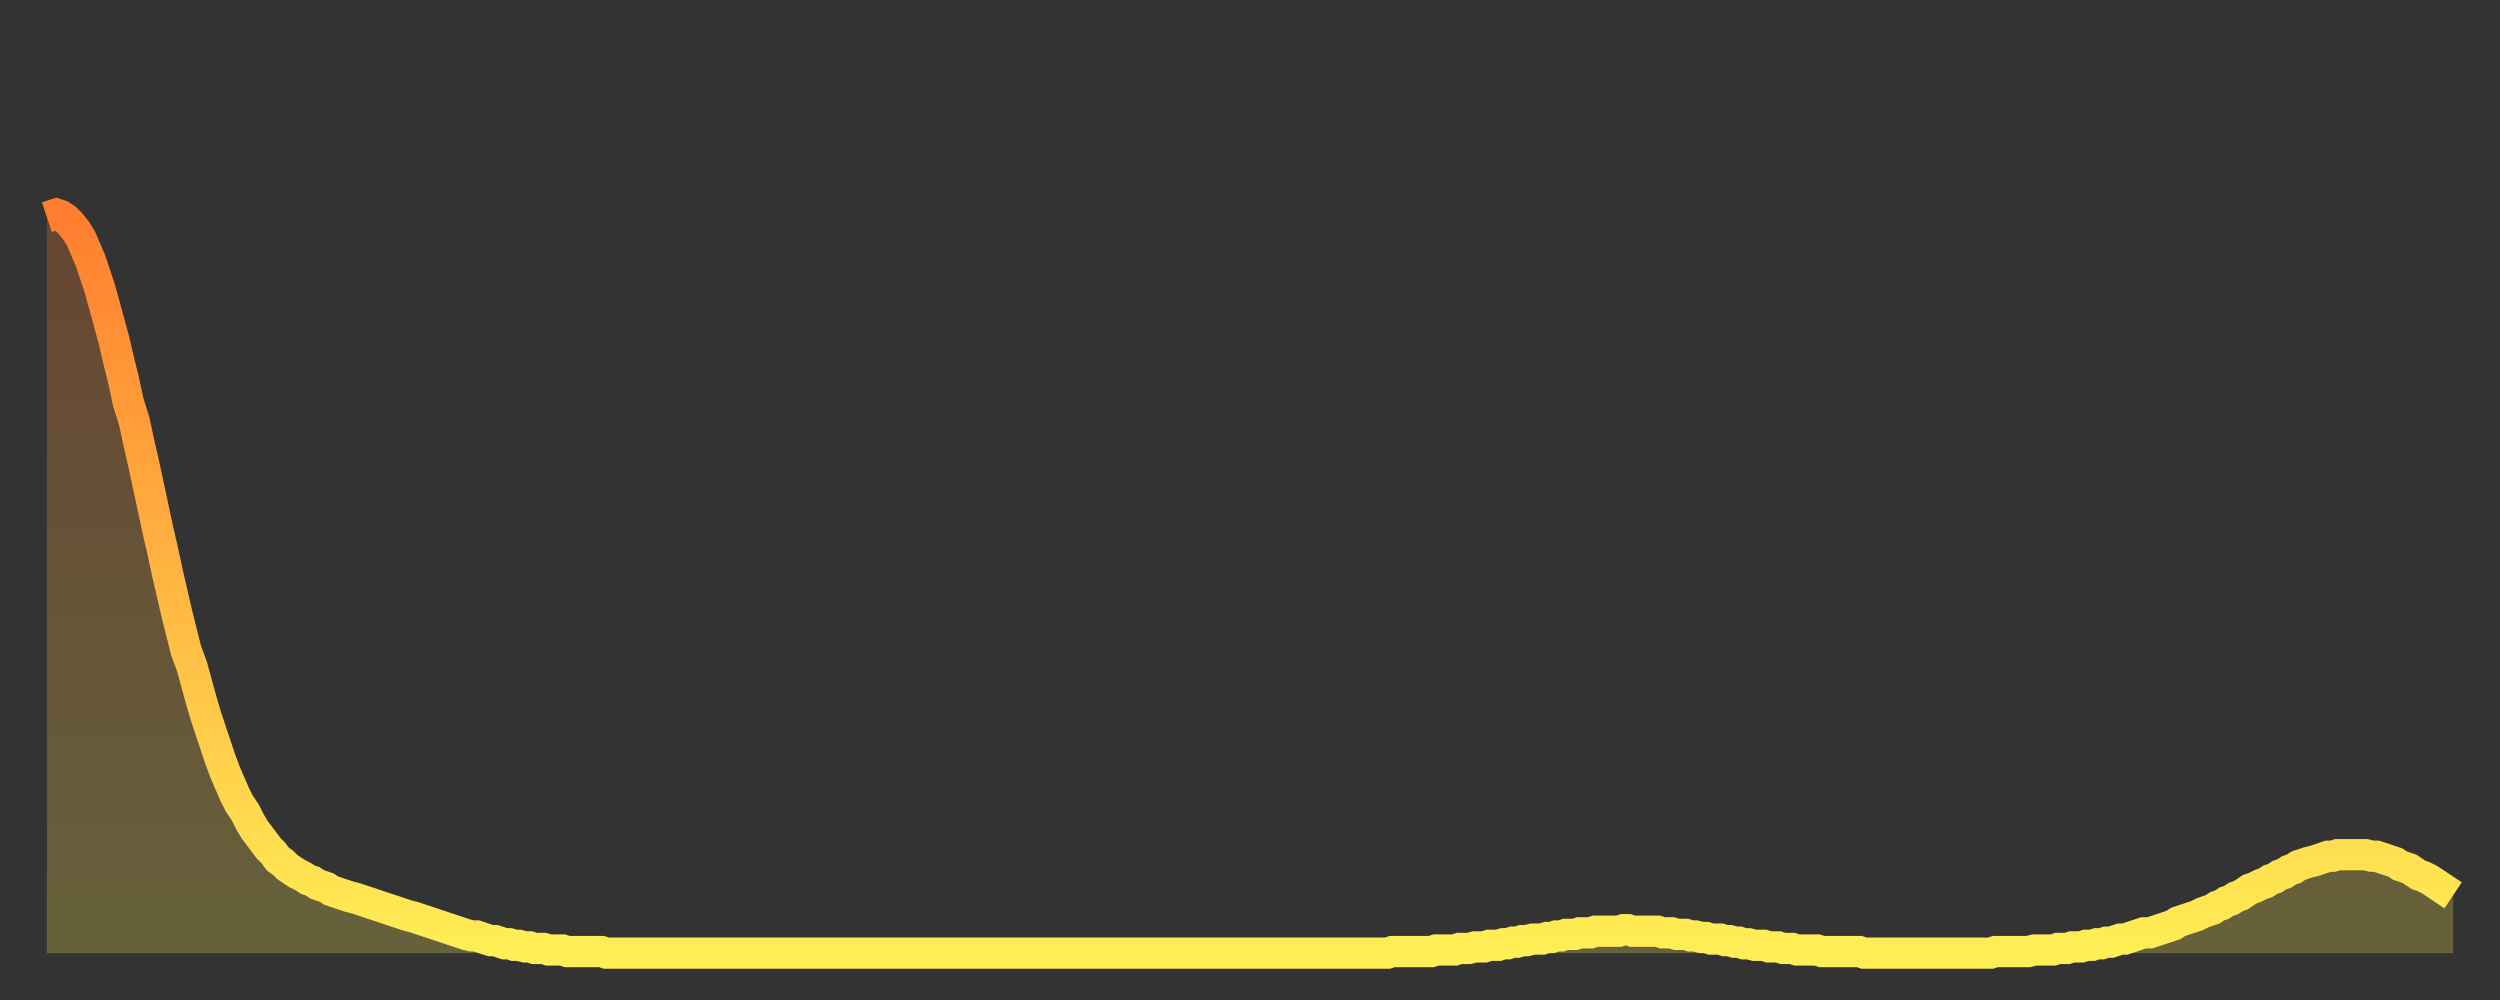 <?xml version="1.0" encoding="utf-8" ?>
<svg baseProfile="full" height="64" version="1.1" width="160" xmlns="http://www.w3.org/2000/svg" xmlns:ev="http://www.w3.org/2001/xml-events" xmlns:xlink="http://www.w3.org/1999/xlink"><rect width="100%" height="100%" fill="#333333" stroke="none"/><defs><linearGradient id="id15748" x1="0" x2="0" y1="0" y2="1"><stop offset="0%" stop-color="#ff7e2f" /><stop offset="50%" stop-color="#ffb642" /><stop offset="100%" stop-color="#ffee55" /></linearGradient></defs><g transform="translate(3,3)"><g><path d="M 0.0 10.9 0.3 10.8 0.6 10.7 0.9 10.8 1.2 11.0 1.5 11.3 1.9 11.8 2.2 12.3 2.5 13.0 2.8 13.7 3.1 14.6 3.4 15.5 3.7 16.6 4.0 17.7 4.3 18.8 4.6 20.1 4.9 21.3 5.2 22.7 5.6 24.0 5.9 25.4 6.2 26.7 6.5 28.1 6.8 29.5 7.1 30.9 7.4 32.2 7.7 33.6 8.0 34.9 8.3 36.2 8.6 37.4 8.9 38.6 9.3 39.7 9.6 40.8 9.9 41.9 10.2 42.9 10.5 43.8 10.8 44.7 11.1 45.6 11.4 46.4 11.7 47.1 12.0 47.8 12.3 48.4 12.7 49.0 13.0 49.6 13.3 50.1 13.6 50.5 13.9 50.9 14.2 51.3 14.5 51.6 14.8 52.0 15.1 52.2 15.4 52.5 15.7 52.7 16.0 52.9 16.4 53.1 16.7 53.3 17.0 53.4 17.3 53.6 17.6 53.7 17.9 53.8 18.2 54.0 18.5 54.1 18.8 54.2 19.1 54.3 19.4 54.4 19.8 54.5 20.1 54.6 20.4 54.7 20.7 54.8 21.0 54.9 21.3 55.0 21.6 55.1 21.9 55.2 22.2 55.3 22.5 55.4 22.8 55.5 23.1 55.6 23.5 55.7 23.8 55.8 24.1 55.9 24.4 56.0 24.7 56.1 25.0 56.2 25.3 56.3 25.6 56.4 25.9 56.5 26.2 56.6 26.5 56.7 26.8 56.8 27.2 56.9 27.5 56.9 27.8 57.0 28.1 57.1 28.4 57.2 28.7 57.2 29.0 57.3 29.3 57.4 29.6 57.4 29.9 57.5 30.2 57.5 30.6 57.6 30.9 57.6 31.2 57.7 31.5 57.7 31.8 57.7 32.1 57.8 32.4 57.8 32.7 57.8 33.0 57.8 33.3 57.9 33.6 57.9 33.9 57.9 34.3 57.9 34.6 57.9 34.9 57.9 35.2 57.9 35.5 57.9 35.8 58.0 36.1 58.0 36.4 58.0 36.7 58.0 37.0 58.0 37.3 58.0 37.7 58.0 38.0 58.0 38.3 58.0 38.6 58.0 38.9 58.0 39.2 58.0 39.5 58.0 39.8 58.0 40.1 58.0 40.4 58.0 40.7 58.0 41.0 58.0 41.4 58.0 41.7 58.0 42.0 58.0 42.3 58.0 42.6 58.0 42.9 58.0 43.2 58.0 43.5 58.0 43.8 58.0 44.1 58.0 44.4 58.0 44.7 58.0 45.1 58.0 45.4 58.0 45.7 58.0 46.0 58.0 46.3 58.0 46.6 58.0 46.9 58.0 47.2 58.0 47.5 58.0 47.8 58.0 48.1 58.0 48.5 58.0 48.8 58.0 49.1 58.0 49.4 58.0 49.7 58.0 50.0 58.0 50.3 58.0 50.6 58.0 50.9 58.0 51.2 58.0 51.5 58.0 51.8 58.0 52.2 58.0 52.5 58.0 52.8 58.0 53.1 58.0 53.4 58.0 53.7 58.0 54.0 58.0 54.3 58.0 54.6 58.0 54.9 58.0 55.2 58.0 55.6 58.0 55.9 58.0 56.2 58.0 56.5 58.0 56.8 58.0 57.1 58.0 57.4 58.0 57.7 58.0 58.0 58.0 58.3 58.0 58.6 58.0 58.9 58.0 59.3 58.0 59.6 58.0 59.9 58.0 60.2 58.0 60.5 58.0 60.8 58.0 61.1 58.0 61.4 58.0 61.7 58.0 62.0 58.0 62.3 58.0 62.6 58.0 63.0 58.0 63.3 58.0 63.6 58.0 63.9 58.0 64.2 58.0 64.5 58.0 64.8 58.0 65.1 58.0 65.4 58.0 65.7 58.0 66.0 58.0 66.4 58.0 66.7 58.0 67.0 58.0 67.3 58.0 67.6 58.0 67.9 58.0 68.2 58.0 68.5 58.0 68.8 58.0 69.1 58.0 69.4 58.0 69.7 58.0 70.1 58.0 70.4 58.0 70.7 58.0 71.0 58.0 71.3 58.0 71.6 58.0 71.9 58.0 72.2 58.0 72.5 58.0 72.8 58.0 73.1 58.0 73.5 58.0 73.8 58.0 74.1 58.0 74.4 58.0 74.7 58.0 75.0 58.0 75.3 58.0 75.6 58.0 75.9 58.0 76.2 58.0 76.5 58.0 76.8 58.0 77.2 58.0 77.5 58.0 77.8 58.0 78.1 58.0 78.4 58.0 78.7 58.0 79.0 58.0 79.3 58.0 79.6 58.0 79.9 58.0 80.2 58.0 80.5 58.0 80.9 58.0 81.2 58.0 81.5 58.0 81.8 58.0 82.1 58.0 82.4 58.0 82.7 58.0 83.0 58.0 83.3 58.0 83.6 58.0 83.9 58.0 84.3 58.0 84.6 58.0 84.9 58.0 85.2 58.0 85.5 58.0 85.8 58.0 86.1 57.9 86.4 57.9 86.7 57.9 87.0 57.9 87.3 57.9 87.6 57.9 88.0 57.9 88.3 57.9 88.6 57.9 88.9 57.8 89.2 57.8 89.5 57.8 89.8 57.8 90.1 57.8 90.4 57.7 90.7 57.7 91.0 57.7 91.4 57.6 91.7 57.6 92.0 57.6 92.3 57.5 92.6 57.5 92.9 57.5 93.2 57.4 93.5 57.4 93.8 57.3 94.1 57.3 94.4 57.2 94.7 57.2 95.1 57.1 95.4 57.1 95.7 57.1 96.0 57.0 96.3 57.0 96.6 56.9 96.9 56.9 97.2 56.8 97.5 56.8 97.8 56.8 98.1 56.7 98.4 56.7 98.8 56.7 99.1 56.6 99.4 56.6 99.7 56.6 100.0 56.6 100.3 56.6 100.6 56.6 100.9 56.5 101.2 56.5 101.5 56.6 101.8 56.6 102.2 56.6 102.5 56.6 102.8 56.6 103.1 56.6 103.4 56.7 103.7 56.7 104.0 56.7 104.3 56.8 104.6 56.8 104.9 56.8 105.2 56.9 105.5 56.9 105.9 57.0 106.2 57.0 106.5 57.1 106.8 57.1 107.1 57.1 107.4 57.2 107.7 57.2 108.0 57.3 108.3 57.3 108.6 57.4 108.9 57.4 109.3 57.5 109.6 57.5 109.9 57.5 110.2 57.6 110.5 57.6 110.8 57.6 111.1 57.7 111.4 57.7 111.7 57.7 112.0 57.8 112.3 57.8 112.6 57.8 113.0 57.8 113.3 57.8 113.6 57.9 113.9 57.9 114.2 57.9 114.5 57.9 114.8 57.9 115.1 57.9 115.4 57.9 115.7 57.9 116.0 57.9 116.3 58.0 116.7 58.0 117.0 58.0 117.3 58.0 117.6 58.0 117.9 58.0 118.2 58.0 118.5 58.0 118.8 58.0 119.1 58.0 119.4 58.0 119.7 58.0 120.1 58.0 120.4 58.0 120.7 58.0 121.0 58.0 121.3 58.0 121.6 58.0 121.9 58.0 122.2 58.0 122.5 58.0 122.8 58.0 123.1 58.0 123.4 58.0 123.8 58.0 124.1 58.0 124.4 58.0 124.7 57.9 125.0 57.9 125.3 57.9 125.6 57.9 125.9 57.9 126.2 57.9 126.5 57.9 126.8 57.9 127.2 57.8 127.5 57.8 127.8 57.8 128.1 57.8 128.4 57.8 128.7 57.7 129.0 57.7 129.3 57.7 129.6 57.6 129.9 57.6 130.2 57.6 130.5 57.5 130.9 57.5 131.2 57.4 131.5 57.4 131.8 57.3 132.1 57.3 132.4 57.2 132.7 57.1 133.0 57.1 133.3 57.0 133.6 56.9 133.9 56.8 134.2 56.7 134.6 56.7 134.9 56.6 135.2 56.5 135.5 56.4 135.8 56.3 136.1 56.2 136.4 56.0 136.7 55.9 137.0 55.8 137.3 55.7 137.6 55.6 138.0 55.4 138.3 55.3 138.6 55.2 138.9 55.0 139.2 54.9 139.5 54.7 139.8 54.6 140.1 54.4 140.4 54.3 140.7 54.1 141.0 53.9 141.3 53.8 141.7 53.6 142.0 53.5 142.3 53.3 142.6 53.2 142.9 53.0 143.2 52.9 143.5 52.7 143.8 52.6 144.1 52.4 144.4 52.3 144.7 52.2 145.1 52.1 145.4 52.0 145.7 51.9 146.0 51.8 146.3 51.8 146.6 51.7 146.9 51.7 147.2 51.7 147.5 51.7 147.8 51.7 148.1 51.7 148.4 51.7 148.8 51.8 149.1 51.8 149.4 51.9 149.7 52.0 150.0 52.1 150.3 52.2 150.6 52.4 150.9 52.5 151.2 52.6 151.5 52.8 151.8 53.0 152.1 53.1 152.5 53.3 152.8 53.5 153.1 53.7 153.4 53.9 153.7 54.1 154.0 54.3" fill="none" id="graph-curve" opacity="1" stroke="url(#id15748)" stroke-width="2" /><path d="M 0 58 L 0.0 10.9 0.3 10.8 0.6 10.7 0.9 10.8 1.2 11.0 1.5 11.3 1.9 11.8 2.2 12.3 2.5 13.0 2.8 13.7 3.1 14.6 3.4 15.5 3.7 16.6 4.0 17.7 4.3 18.8 4.6 20.1 4.9 21.3 5.2 22.7 5.6 24.0 5.9 25.4 6.2 26.7 6.5 28.1 6.8 29.5 7.1 30.9 7.4 32.2 7.7 33.6 8.0 34.9 8.3 36.2 8.6 37.4 8.9 38.6 9.3 39.7 9.6 40.8 9.9 41.9 10.2 42.9 10.5 43.8 10.8 44.7 11.1 45.6 11.4 46.4 11.7 47.1 12.0 47.8 12.3 48.4 12.7 49.0 13.0 49.6 13.3 50.1 13.6 50.5 13.9 50.9 14.2 51.3 14.5 51.6 14.8 52.0 15.1 52.2 15.4 52.5 15.7 52.7 16.0 52.9 16.4 53.1 16.7 53.3 17.0 53.4 17.3 53.6 17.6 53.7 17.9 53.8 18.2 54.0 18.5 54.1 18.8 54.2 19.1 54.3 19.4 54.4 19.8 54.5 20.1 54.6 20.4 54.7 20.7 54.8 21.0 54.9 21.3 55.0 21.6 55.1 21.9 55.2 22.2 55.3 22.5 55.4 22.8 55.5 23.1 55.6 23.5 55.7 23.8 55.8 24.1 55.9 24.4 56.0 24.7 56.1 25.0 56.2 25.3 56.3 25.6 56.4 25.9 56.5 26.2 56.6 26.5 56.7 26.8 56.8 27.2 56.9 27.5 56.9 27.8 57.0 28.1 57.1 28.4 57.2 28.7 57.2 29.0 57.3 29.3 57.4 29.6 57.4 29.9 57.5 30.2 57.5 30.6 57.6 30.9 57.6 31.2 57.7 31.5 57.7 31.8 57.7 32.1 57.8 32.4 57.8 32.7 57.8 33.0 57.8 33.3 57.9 33.6 57.9 33.9 57.9 34.3 57.9 34.6 57.9 34.9 57.9 35.2 57.9 35.5 57.9 35.8 58.0 36.1 58.0 36.4 58.0 36.7 58.0 37.0 58.0 37.3 58.0 37.7 58.0 38.0 58.0 38.3 58.0 38.6 58.0 38.9 58.0 39.2 58.0 39.5 58.0 39.8 58.0 40.1 58.0 40.4 58.0 40.7 58.0 41.0 58.0 41.4 58.0 41.7 58.0 42.0 58.0 42.3 58.0 42.6 58.0 42.9 58.0 43.2 58.0 43.5 58.0 43.8 58.0 44.1 58.0 44.4 58.0 44.7 58.0 45.1 58.0 45.4 58.0 45.7 58.0 46.0 58.0 46.3 58.0 46.6 58.0 46.9 58.0 47.2 58.0 47.5 58.0 47.8 58.0 48.1 58.0 48.5 58.0 48.8 58.0 49.1 58.0 49.4 58.0 49.7 58.0 50.0 58.0 50.3 58.0 50.6 58.0 50.9 58.0 51.2 58.0 51.5 58.0 51.8 58.0 52.2 58.0 52.5 58.0 52.8 58.0 53.1 58.0 53.4 58.0 53.7 58.0 54.0 58.0 54.3 58.0 54.6 58.0 54.9 58.0 55.2 58.0 55.6 58.0 55.9 58.0 56.2 58.0 56.5 58.0 56.8 58.0 57.1 58.0 57.4 58.0 57.7 58.0 58.0 58.0 58.3 58.0 58.6 58.0 58.9 58.0 59.3 58.0 59.6 58.0 59.9 58.0 60.2 58.0 60.5 58.0 60.8 58.0 61.1 58.0 61.4 58.0 61.7 58.0 62.0 58.0 62.3 58.0 62.6 58.0 63.0 58.0 63.3 58.0 63.6 58.0 63.9 58.0 64.2 58.0 64.5 58.0 64.8 58.0 65.1 58.0 65.4 58.0 65.7 58.0 66.0 58.0 66.4 58.0 66.7 58.0 67.0 58.0 67.3 58.0 67.6 58.0 67.9 58.0 68.2 58.0 68.5 58.0 68.8 58.0 69.1 58.0 69.4 58.0 69.7 58.0 70.1 58.0 70.4 58.0 70.7 58.0 71.0 58.0 71.3 58.0 71.6 58.0 71.9 58.0 72.2 58.0 72.5 58.0 72.8 58.0 73.1 58.0 73.5 58.0 73.8 58.0 74.1 58.0 74.4 58.0 74.7 58.0 75.0 58.0 75.3 58.0 75.6 58.0 75.9 58.0 76.2 58.0 76.5 58.0 76.8 58.0 77.2 58.0 77.5 58.0 77.8 58.0 78.1 58.0 78.4 58.0 78.7 58.0 79.0 58.0 79.3 58.0 79.6 58.0 79.9 58.0 80.2 58.0 80.5 58.0 80.9 58.0 81.2 58.0 81.5 58.0 81.8 58.0 82.1 58.0 82.4 58.0 82.7 58.0 83.0 58.0 83.3 58.0 83.6 58.0 83.9 58.0 84.3 58.0 84.6 58.0 84.9 58.0 85.2 58.0 85.5 58.0 85.8 58.0 86.1 57.9 86.4 57.9 86.7 57.9 87.0 57.9 87.3 57.9 87.6 57.9 88.0 57.9 88.3 57.9 88.6 57.9 88.9 57.8 89.2 57.8 89.5 57.8 89.8 57.8 90.1 57.8 90.4 57.7 90.7 57.7 91.0 57.7 91.4 57.6 91.7 57.6 92.0 57.6 92.3 57.5 92.6 57.5 92.9 57.5 93.2 57.4 93.5 57.4 93.8 57.3 94.1 57.3 94.4 57.2 94.7 57.2 95.1 57.1 95.4 57.1 95.7 57.1 96.0 57.0 96.3 57.0 96.6 56.9 96.9 56.9 97.2 56.8 97.5 56.8 97.8 56.8 98.1 56.7 98.4 56.7 98.8 56.7 99.1 56.6 99.4 56.6 99.7 56.6 100.0 56.6 100.3 56.6 100.6 56.6 100.9 56.5 101.2 56.5 101.5 56.6 101.8 56.6 102.2 56.6 102.5 56.6 102.8 56.6 103.1 56.6 103.4 56.7 103.7 56.7 104.0 56.7 104.3 56.8 104.6 56.8 104.9 56.8 105.2 56.9 105.5 56.9 105.9 57.0 106.2 57.0 106.5 57.1 106.8 57.1 107.1 57.1 107.4 57.2 107.7 57.2 108.0 57.3 108.3 57.3 108.6 57.4 108.9 57.4 109.3 57.5 109.6 57.5 109.9 57.5 110.2 57.6 110.5 57.6 110.8 57.6 111.1 57.7 111.4 57.7 111.7 57.7 112.0 57.8 112.3 57.8 112.6 57.8 113.0 57.8 113.3 57.8 113.6 57.9 113.9 57.9 114.2 57.9 114.5 57.9 114.8 57.9 115.1 57.9 115.4 57.9 115.7 57.9 116.0 57.9 116.3 58.0 116.7 58.0 117.0 58.0 117.3 58.0 117.6 58.0 117.9 58.0 118.2 58.0 118.5 58.0 118.8 58.0 119.1 58.0 119.4 58.0 119.7 58.0 120.1 58.0 120.4 58.0 120.7 58.0 121.0 58.0 121.3 58.0 121.6 58.0 121.9 58.0 122.2 58.0 122.5 58.0 122.8 58.0 123.1 58.0 123.4 58.0 123.8 58.0 124.1 58.0 124.4 58.0 124.7 57.9 125.0 57.9 125.3 57.9 125.6 57.9 125.9 57.9 126.2 57.9 126.5 57.9 126.8 57.9 127.2 57.8 127.5 57.8 127.8 57.8 128.1 57.8 128.4 57.8 128.7 57.7 129.0 57.7 129.3 57.7 129.6 57.6 129.9 57.6 130.2 57.6 130.5 57.5 130.9 57.5 131.2 57.4 131.5 57.4 131.8 57.3 132.1 57.3 132.4 57.2 132.7 57.1 133.0 57.1 133.3 57.0 133.6 56.9 133.9 56.8 134.2 56.7 134.6 56.7 134.9 56.6 135.2 56.5 135.5 56.4 135.8 56.3 136.1 56.2 136.4 56.0 136.7 55.9 137.0 55.8 137.3 55.7 137.6 55.6 138.0 55.4 138.3 55.3 138.6 55.2 138.9 55.0 139.2 54.9 139.5 54.7 139.8 54.6 140.1 54.4 140.4 54.3 140.7 54.1 141.0 53.9 141.3 53.8 141.7 53.6 142.0 53.5 142.3 53.3 142.6 53.2 142.9 53.0 143.2 52.9 143.5 52.7 143.8 52.6 144.1 52.4 144.4 52.3 144.7 52.2 145.1 52.1 145.4 52.0 145.7 51.9 146.0 51.8 146.3 51.8 146.6 51.7 146.9 51.7 147.2 51.7 147.5 51.7 147.8 51.7 148.1 51.7 148.4 51.7 148.8 51.8 149.1 51.8 149.4 51.9 149.7 52.0 150.0 52.1 150.3 52.2 150.6 52.4 150.9 52.5 151.2 52.6 151.5 52.8 151.8 53.0 152.1 53.1 152.5 53.3 152.8 53.5 153.1 53.7 153.4 53.9 153.7 54.1 154.0 54.3 154 58" fill="url(#id15748)" fill-opacity=".25" id="graph-shadow" /></g></g></svg>